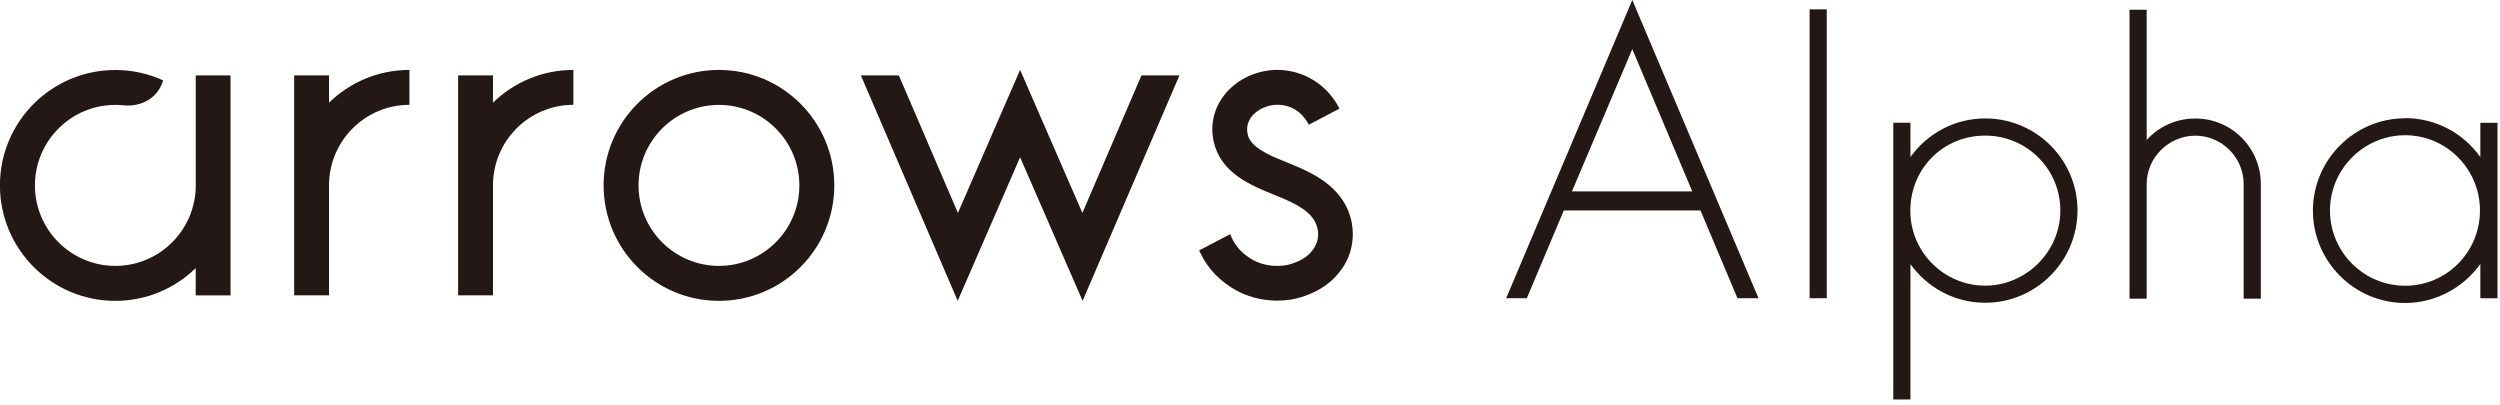 <svg width="210" height="34" viewBox="0 0 210 34" fill="none" xmlns="http://www.w3.org/2000/svg">
<g clip-path="url(#clip0_2_3954)">
<path d="M60.392 5.874C55.041 5.874 50.703 10.216 50.703 15.573C50.703 20.93 55.041 25.272 60.392 25.272C65.744 25.272 70.081 20.93 70.081 15.573C70.081 10.216 65.744 5.874 60.392 5.874ZM60.392 22.335C56.667 22.335 53.637 19.302 53.637 15.573C53.637 11.844 56.667 8.811 60.392 8.811C64.117 8.811 67.147 11.844 67.147 15.573C67.147 19.302 64.117 22.335 60.392 22.335Z" fill="#231815"/>
<path d="M95.882 6.334L90.92 17.885L85.689 5.868L80.465 17.885L75.503 6.334H72.314L80.446 25.272L85.689 13.211L90.939 25.272L99.072 6.334H95.882Z" fill="#231815"/>
<path d="M16.444 6.334V15.573C16.444 19.302 13.414 22.335 9.689 22.335C5.964 22.335 2.934 19.302 2.934 15.573C2.934 11.844 5.964 8.811 9.689 8.811C9.727 8.811 9.766 8.811 9.804 8.811C10.002 8.811 10.193 8.831 10.384 8.85C11.928 8.997 13.299 8.179 13.701 6.749C13.089 6.468 12.438 6.251 11.762 6.104C11.481 6.04 11.162 5.989 10.875 5.951C10.537 5.913 10.199 5.887 9.855 5.881C9.797 5.881 9.74 5.881 9.683 5.881C4.331 5.881 -0.006 10.223 -0.006 15.573C-0.006 20.924 4.331 25.272 9.683 25.272C12.311 25.272 14.696 24.225 16.438 22.52V24.812H19.365V6.334H16.438H16.444Z" fill="#231815"/>
<path d="M34.393 5.874C31.765 5.874 29.38 6.921 27.638 8.626V6.334H24.711V24.806H27.638V15.567C27.638 11.838 30.668 8.805 34.393 8.805V5.874Z" fill="#231815"/>
<path d="M48.164 5.874C45.536 5.874 43.151 6.921 41.41 8.626V6.334H38.482V24.806H41.41V15.567C41.41 11.838 44.439 8.805 48.164 8.805V5.874Z" fill="#231815"/>
<path d="M112.951 17.093C111.835 15.152 109.717 14.296 108.014 13.607C107.587 13.434 107.179 13.268 106.834 13.109C105.259 12.361 104.927 11.78 104.812 11.308C104.659 10.669 104.825 10.101 105.303 9.603C105.852 9.048 106.764 8.728 107.574 8.811C108.907 8.952 109.596 9.801 109.934 10.478L112.518 9.124C111.593 7.317 109.902 6.117 107.88 5.9C106.177 5.721 104.391 6.353 103.218 7.554C102.031 8.767 101.578 10.389 101.974 11.998C102.478 14.041 104.168 15.075 105.584 15.746C106.005 15.944 106.452 16.122 106.917 16.314C108.269 16.863 109.8 17.476 110.413 18.542C110.853 19.302 110.827 20.202 110.349 20.886C110.03 21.345 109.571 21.824 108.423 22.182C107.766 22.386 106.311 22.52 105.036 21.709C104.206 21.179 103.715 20.605 103.332 19.672L100.73 21.032C101.228 22.156 102.019 23.248 103.46 24.168C104.71 24.966 106.088 25.253 107.294 25.253C108.053 25.253 108.741 25.138 109.29 24.966C110.834 24.48 111.931 23.714 112.741 22.552C113.857 20.956 113.934 18.804 112.945 17.074L112.951 17.093Z" fill="#231815"/>
<path d="M145.947 25.049L142.841 17.68H131.36L128.253 25.049H126.518L137.113 0L147.714 25.049H145.947ZM142.152 16.078L137.113 4.125L132.042 16.078H142.152Z" fill="#231815"/>
<path d="M153.449 0.785V25.049H152.007V0.785H153.449Z" fill="#231815"/>
<path d="M159.036 10.312H160.478V13.192C161.887 11.225 164.171 9.948 166.761 9.948C171.047 9.948 174.511 13.421 174.511 17.674C174.511 21.926 171.041 25.432 166.761 25.432C164.177 25.432 161.887 24.155 160.478 22.188V33.554H159.036V10.312ZM173.069 17.68C173.069 14.207 170.256 11.391 166.754 11.391C163.252 11.391 160.542 14.111 160.471 17.546V17.84C160.535 21.243 163.348 23.995 166.754 23.995C170.16 23.995 173.069 21.179 173.069 17.674V17.68Z" fill="#231815"/>
<path d="M189.908 15.458V25.087H188.467V15.458C188.467 13.23 186.636 11.397 184.41 11.397C182.184 11.397 180.321 13.23 180.321 15.458V25.087H178.88V0.817H180.321V11.755C181.336 10.644 182.777 9.954 184.41 9.954C187.453 9.954 189.908 12.413 189.908 15.458Z" fill="#231815"/>
<path d="M202.034 9.922C204.617 9.922 206.939 11.199 208.349 13.198V10.318H209.79V25.055H208.349V22.175C206.939 24.142 204.617 25.451 202.034 25.451C197.748 25.451 194.284 21.946 194.284 17.693C194.284 13.441 197.754 9.935 202.034 9.935V9.922ZM208.317 17.68C208.317 14.207 205.504 11.359 202.034 11.359C198.564 11.359 195.719 14.207 195.719 17.68C195.719 21.154 198.532 24.002 202.034 24.002C205.536 24.002 208.317 21.154 208.317 17.68Z" fill="#231815"/>
</g>
<defs>
<clipPath id="clip0_2_3954">
<rect width="209.79" height="33.532" fill="white"/>
</clipPath>
</defs>
</svg>
